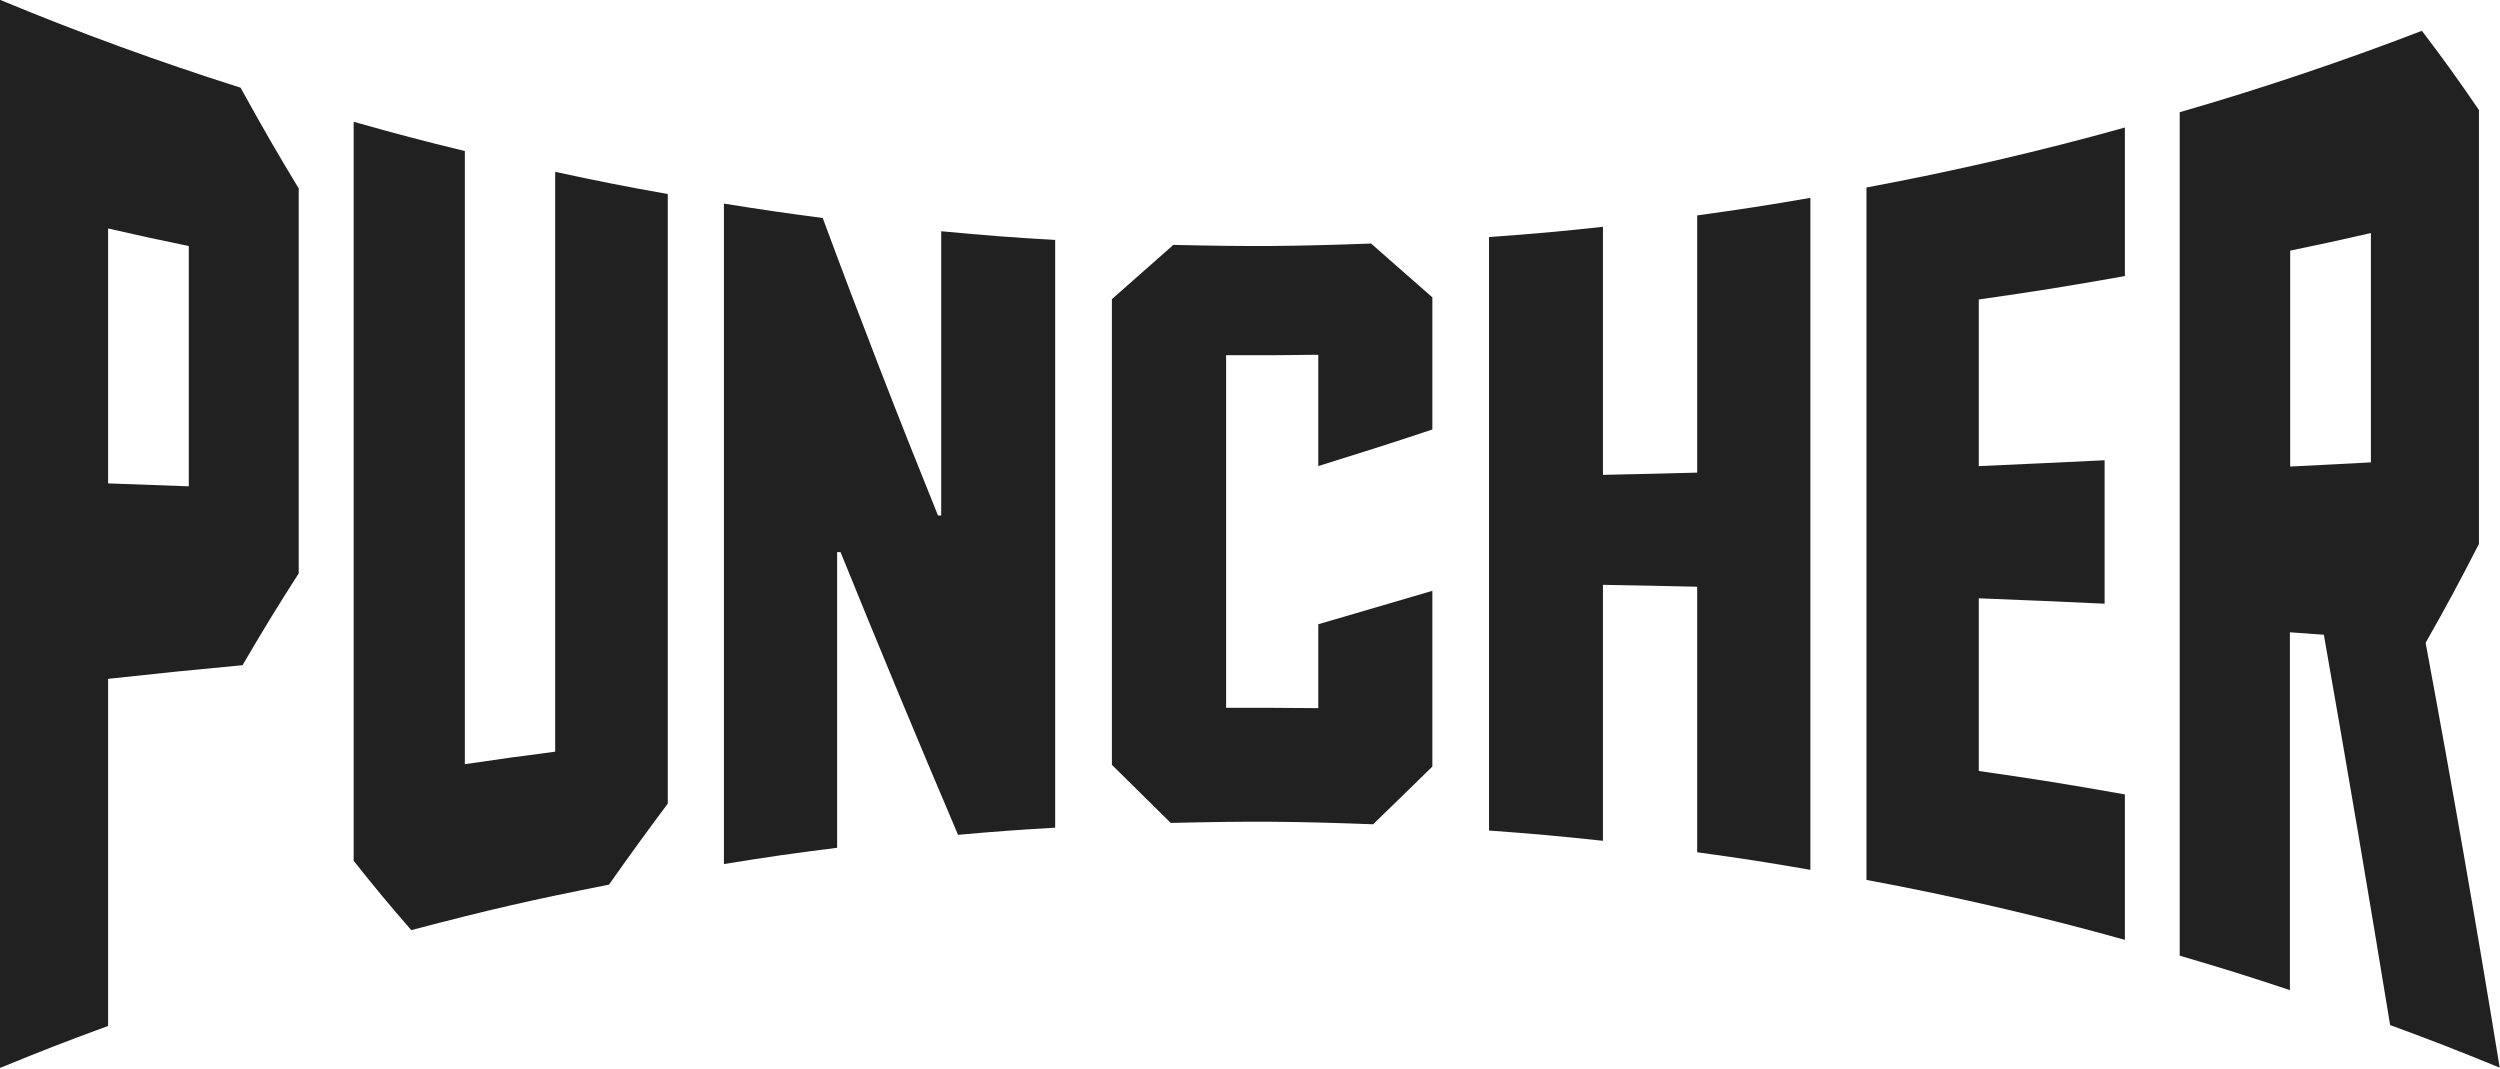 <svg width="166" height="71" viewBox="0 0 166 71" fill="none" xmlns="http://www.w3.org/2000/svg">
<g clip-path="url(#clip0_403_116)">
<path d="M15.974 5.822C10.587 4.118 5.215 2.158 -7.62939e-06 -0.012V70.911C2.853 69.744 4.29 69.184 7.178 68.123V45.075C10.72 44.686 12.511 44.508 16.104 44.169C17.592 41.63 18.339 40.412 19.835 38.071V12.515C18.284 9.944 17.513 8.606 15.974 5.822ZM12.535 32.292C10.386 32.218 9.311 32.179 7.178 32.097V15.171C9.311 15.658 10.386 15.895 12.535 16.338V32.292Z" fill="#212121"/>
<path d="M36.864 49.91C34.459 50.221 33.259 50.388 30.866 50.742V10.03C27.903 9.307 26.427 8.918 23.483 8.086V57.159C25.01 59.077 25.774 59.991 27.309 61.76C32.527 60.391 35.156 59.784 40.434 58.742C42.008 56.514 42.795 55.436 44.341 53.356V12.885C41.343 12.348 39.847 12.053 36.864 11.411V49.91Z" fill="#212121"/>
<path d="M87.534 30.946V23.557C85.086 23.588 83.862 23.596 81.414 23.584V46.997C83.862 46.997 85.086 46.997 87.534 47.02V41.451C90.568 40.556 92.083 40.117 95.109 39.23V50.898C93.535 52.453 92.748 53.2 91.174 54.732C85.802 54.534 83.114 54.515 77.738 54.643L73.83 50.785V19.862L77.911 16.261C83.161 16.381 85.782 16.362 91.04 16.171L95.109 19.745V28.519C92.099 29.519 90.568 30.001 87.534 30.946Z" fill="#212121"/>
<path d="M62.496 34.229H62.283C59.631 27.679 57.079 21.095 54.629 14.476C52 14.129 50.693 13.939 48.068 13.519V57.373C51.067 56.887 52.575 56.673 55.585 56.292V36.663H55.813C58.358 42.946 60.959 49.202 63.614 55.432C66.192 55.203 67.482 55.11 70.064 54.958V15.934C67.034 15.755 65.519 15.638 62.496 15.354V34.229Z" fill="#212121"/>
<path d="M112.693 31.382C110.194 31.448 108.943 31.479 106.436 31.53V15.059C103.413 15.386 101.898 15.522 98.872 15.739V55.148C101.898 55.37 103.413 55.506 106.436 55.829V38.833C108.943 38.876 110.194 38.903 112.693 38.958V56.591C115.708 57.004 117.211 57.237 120.21 57.758V13.138C117.211 13.655 115.708 13.884 112.693 14.304V31.382Z" fill="#212121"/>
<path d="M123.933 58.427C129.687 59.493 135.46 60.831 141.092 62.406V52.749C137.231 52.064 135.287 51.753 131.391 51.193V39.728C134.744 39.86 136.417 39.93 139.746 40.086V30.561C136.417 30.724 134.744 30.798 131.391 30.95V19.885C135.287 19.329 137.231 19.018 141.092 18.33V8.467C135.46 10.042 129.679 11.38 123.933 12.449V58.427Z" fill="#212121"/>
<path d="M161.061 42.684C162.486 40.164 163.198 38.853 164.603 36.115V7.308C163.092 5.099 162.336 4.053 160.813 2.046C155.555 4.068 150.148 5.888 144.732 7.452V63.456C147.672 64.319 149.132 64.778 152.049 65.743V41.984L154.304 42.147C155.823 50.778 157.289 59.418 158.704 68.064C161.628 69.142 163.084 69.71 165.98 70.892C164.448 61.477 162.808 52.075 161.061 42.684ZM157.428 30.701C155.291 30.818 154.221 30.872 152.068 30.977V16.642C154.221 16.195 155.291 15.965 157.428 15.475V30.701Z" fill="#212121"/>
</g>
<defs>
<clipPath id="clip0_403_116">
<rect width="166" height="70.896" fill="white"/>
</clipPath>
</defs>
</svg>
